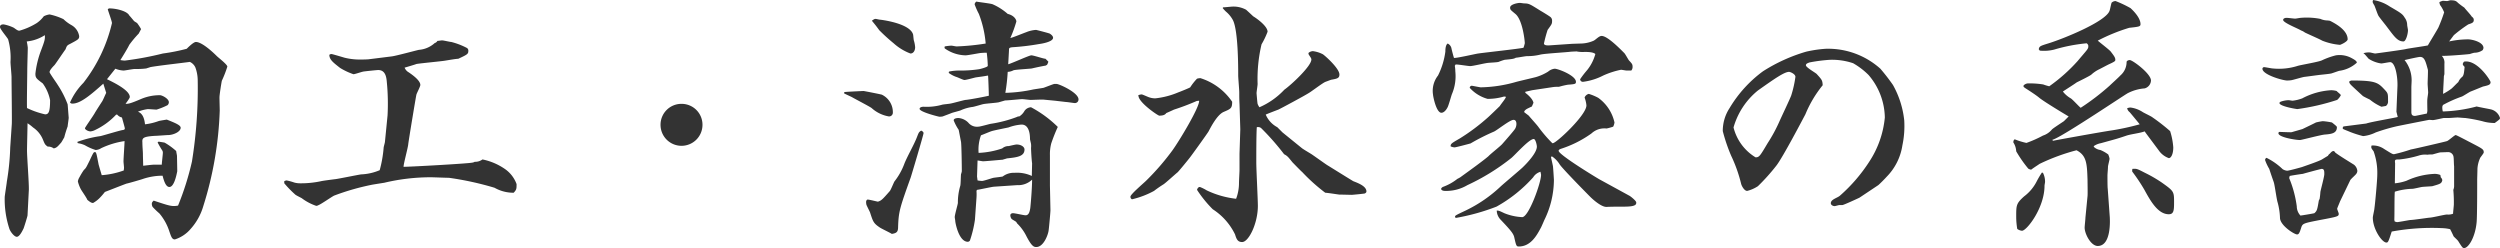 <svg xmlns="http://www.w3.org/2000/svg" width="190.68" height="18.921" viewBox="0 0 190.68 18.921">
  <path id="fontH_genealogyPottery" d="M3.42-2.64c.02-.44-.14-2.52-.14-3,0-.3.04-1.76.04-2.08a3.321,3.321,0,0,1,.42.32,2.05,2.05,0,0,1,.76.94c.14.34.16.38.36.52a.723.723,0,0,1,.46.14c.22-.06.26-.1.56-.44.04-.04.2-.34.24-.4a8.664,8.664,0,0,1,.26-.84c0-.06.08-.58.08-.66-.02-.24-.06-.78-.08-1.02a7.268,7.268,0,0,0-.78-1.52c0-.02-.6-.86-.6-.94,0-.14.24-.4.38-.54.1-.12.7-1.02.84-1.2.1-.28.12-.3.36-.42.6-.32.68-.36.68-.58a1.174,1.174,0,0,0-.58-.84,2.938,2.938,0,0,1-.62-.46A4.741,4.741,0,0,0,5-16.02a1.4,1.4,0,0,0-.44.14,2.257,2.257,0,0,1-.54.52,5.109,5.109,0,0,1-1.32.58c-.12,0-.2-.06-.42-.22a2.98,2.98,0,0,0-.78-.26c-.12,0-.28.02-.28.2,0,.16.54.78.62.94a5.172,5.172,0,0,1,.18,1.72c0,.16.08.98.08,1.16,0,.56.04,3.32.02,3.58L2-5.88a18.684,18.684,0,0,1-.26,2.62c0,.08-.16,1.08-.16,1.16A7.151,7.151,0,0,0,1.92.28c.06.24.38.66.58.66.22,0,.44-.48.52-.64.04-.1.3-.92.3-1Zm1.22-11.8c.02.3,0,.4-.28,1.14a7.175,7.175,0,0,0-.44,1.8c0,.32.08.38.56.74a3.232,3.232,0,0,1,.56,1.28c0,.92-.12,1.08-.38,1.08a6.346,6.346,0,0,1-1.38-.48c-.02-.42.02-2.44.02-2.88,0-.28.04-1.58.04-1.72a4,4,0,0,0-.08-.48A3.078,3.078,0,0,0,4.64-14.44Zm7.34-.46a3.637,3.637,0,0,0-.3-.46c-.02-.02-.2-.12-.24-.16-.28-.34-.32-.38-.36-.42-.16-.34-1-.54-1.52-.54-.04,0-.06.02-.12.06.02.12.32.92.32,1.06A11.738,11.738,0,0,1,7.58-10.8,4.99,4.99,0,0,0,6.56-9.3a.22.22,0,0,0,.2.08c.62,0,1.46-.74,2.34-1.52l.22.7c-.16.34-.22.5-.3.64-.08.12-.48.74-.56.88-.1.2-.76,1.12-.76,1.18,0,.1.24.24.42.24a.915.915,0,0,0,.3-.08,5.3,5.3,0,0,0,1.66-1.2h.08a.635.635,0,0,0,.36.22c.04.14.22.78.22.82,0,.08-.02.12-.18.14-.24.04-1.42.4-1.68.46a8.625,8.625,0,0,0-1.76.44.211.211,0,0,0,.04.1,1.956,1.956,0,0,1,.54.16,3.8,3.8,0,0,0,.82.36.872.872,0,0,0,.42-.14,6.268,6.268,0,0,1,1.78-.54c0,.22-.08,1.3-.08,1.56,0,.06.04.4.04.48,0,.04-.02.16-.02.2a6.2,6.2,0,0,1-1.68.36c-.02-.06-.22-.74-.24-.82-.16-.84-.18-.94-.28-.94s-.12.04-.4.64c-.26.52-.28.58-.44.72a5.212,5.212,0,0,0-.34.56.8.8,0,0,0-.12.32,2.62,2.62,0,0,0,.22.58c.06.12.46.68.5.82.22.18.32.24.44.24a2.244,2.244,0,0,0,.46-.34,5.244,5.244,0,0,0,.44-.5c.16-.06,1.48-.58,1.66-.64.06,0,1.16-.32,1.2-.34a4.759,4.759,0,0,1,1.54-.26c.1.38.24.86.52.86.36,0,.54-.9.6-1.2,0-.16-.02-1.08-.02-1.16,0-.06-.06-.32-.06-.38a5.031,5.031,0,0,0-.88-.64c-.06-.02-.38-.06-.46-.08l-.08.06a6.7,6.7,0,0,0,.36.62.329.329,0,0,1,.04.2c0,.1-.08.74-.08.88h-.62c-.14,0-.58.06-.8.08,0-.24-.02-.64-.02-.9,0-.18-.04-.58-.04-.86-.02-.34,0-.46.96-.52.16,0,.9-.06,1-.06.38,0,.96-.24.96-.56,0-.2-.46-.38-1.06-.62-.1.02-.54.08-.64.12a4.5,4.5,0,0,1-1.02.24c-.04-.36-.14-.82-.54-.96a3.067,3.067,0,0,1,.76-.2c.08,0,.6.04.66.04A5.284,5.284,0,0,0,14-9.1a.325.325,0,0,0,.1-.22c0-.28-.52-.54-.68-.54A3.656,3.656,0,0,0,12-9.58c-.84.36-.98.38-1.2.38.04-.08.32-.42.32-.52,0-.5-1.12-1.06-1.74-1.36.1-.12.54-.68.64-.8a1.95,1.95,0,0,0,.62.14c.12,0,.72-.12.86-.12a5.916,5.916,0,0,0,.88-.04c.04-.02.26-.08.3-.1.48-.1,2.62-.34,3.02-.4a.854.854,0,0,1,.42.42,2.911,2.911,0,0,1,.18.98,35.031,35.031,0,0,1-.44,6.2A21.2,21.2,0,0,1,14.8-1.44c-.46.08-.6.04-1.86-.38-.1.1-.14.14-.14.26a.521.521,0,0,0,.06.22,6.139,6.139,0,0,0,.52.5A4.057,4.057,0,0,1,14.14.54c.14.4.2.6.42.6a2.615,2.615,0,0,0,1.2-.8,4.459,4.459,0,0,0,.96-1.72,27.123,27.123,0,0,0,1.26-7.3c0-.1-.02-.84-.02-1,0-.24.16-1.2.18-1.28a8.59,8.59,0,0,0,.42-1.08c0-.16-.68-.68-.8-.8-.38-.38-1.16-1.08-1.6-1.08-.18,0-.6.42-.7.52a14.63,14.63,0,0,1-1.82.36,24.037,24.037,0,0,1-2.9.54,2.227,2.227,0,0,1-.34-.04c.18-.28.58-.94.68-1.16a7.948,7.948,0,0,1,.72-.86Zm18.6,8.6c0,.06-.1.38-.1.46a9.268,9.268,0,0,1-.3,1.7,4.032,4.032,0,0,1-1.42.32c-.28.04-1.64.32-1.94.36-.16.02-.96.12-1.12.16a7.24,7.24,0,0,1-1.6.16,1.666,1.666,0,0,1-.44-.06,4.31,4.31,0,0,0-.58-.16.478.478,0,0,0-.18.06c0,.14,0,.16.02.18a8.219,8.219,0,0,0,.82.84c.06.06.44.24.5.28a3.893,3.893,0,0,0,1.1.58.38.38,0,0,0,.18-.06c.18-.06.98-.62,1.18-.72a18.3,18.3,0,0,1,2.94-.84c.12-.02.74-.12.88-.14a15.318,15.318,0,0,1,3.6-.42c.14,0,1.12.04,1.34.04a23.3,23.3,0,0,1,3.48.76,2.922,2.922,0,0,0,1.46.38c.22-.24.22-.3.22-.66a2.4,2.4,0,0,0-.96-1.2,4.6,4.6,0,0,0-1.64-.68.94.94,0,0,1-.6.18c0,.02-.14.06-.16.06-.32.08-5.08.34-5.26.32,0-.24.34-1.46.36-1.74.04-.34.6-3.72.62-3.76.02-.1.3-.62.3-.74,0-.38-.74-.86-.88-.96a.723.723,0,0,1-.32-.36c.06-.02.82-.24.9-.28.34-.06,2.06-.22,2.22-.26.38-.06.7-.12.98-.14.68-.32.76-.36.76-.6a.235.235,0,0,0-.14-.24,5.431,5.431,0,0,0-1.16-.44c-.1,0-.58-.12-.7-.12-.08,0-.14.02-.36.04a.318.318,0,0,1-.2.16,2.028,2.028,0,0,1-1.2.52c-.14.02-1.74.46-2.08.5l-1.76.22c-.16.02-.6.02-.76.02a4.842,4.842,0,0,1-1.08-.14c-.34-.1-.94-.28-1-.28a.266.266,0,0,0-.16.06c0,.36.28.58.82,1a5,5,0,0,0,1.02.48c.1,0,.62-.18.74-.2.08-.02,1.06-.12,1.14-.12.46,0,.62.36.66.88a17.045,17.045,0,0,1,.06,2.58ZM53.2-9.2a1.592,1.592,0,0,0-1.6,1.6A1.6,1.6,0,0,0,53.2-6a1.6,1.6,0,0,0,1.6-1.6A1.592,1.592,0,0,0,53.2-9.2ZM81.3-5.3a3.214,3.214,0,0,1,.1-.88,12.726,12.726,0,0,1,.5-1.26,8.784,8.784,0,0,0-2.04-1.5.638.638,0,0,0-.5.28,1.16,1.16,0,0,1-.4.42.3.3,0,0,0-.18.04,9.55,9.55,0,0,1-1.98.52c-.14.02-.8.22-.96.22a.846.846,0,0,1-.76-.3,1.18,1.18,0,0,0-.76-.36c-.02,0-.36,0-.36.18a3.6,3.6,0,0,0,.38.72c.04.18.16.84.18.92.04.3.06,1.92.06,2.24a1.23,1.23,0,0,1-.06.22c-.02.12-.02.78-.06.9a4.407,4.407,0,0,0-.18,1.3c-.02.16-.24.9-.24,1.08,0,.04.04.24.04.3,0,.1.26,1.58.96,1.58a.2.2,0,0,0,.16-.1,8.664,8.664,0,0,0,.38-1.58l.12-1.7a3.841,3.841,0,0,0,0-.48c0-.02,0-.04.04-.1.18-.02,1.08-.22,1.28-.24L78.8-3a1.523,1.523,0,0,0,1.14-.42c0,.72-.12,2.04-.14,2.18-.04.24-.1.54-.36.54-.14,0-.8-.16-.96-.16-.08,0-.2.04-.2.16a.476.476,0,0,0,.1.28c.04.04.3.18.34.22s.08.14.12.16a3.589,3.589,0,0,1,.68.96c.4.76.56.8.74.8.56,0,.9-.94.94-1.26.04-.28.14-1.42.14-1.54l-.04-1.9ZM75.74-3.66l.04-1.22c.06,0,.36.06.42.06.18,0,1.22-.1,1.5-.12.04-.02.28-.08.32-.1.8-.08,1.34-.16,1.34-.68,0-.2-.26-.38-.6-.38-.1,0-.5.1-.6.12a.736.736,0,0,0-.5.18,6.356,6.356,0,0,1-1.8.34,3.191,3.191,0,0,1,.18-1.34c.12-.04.68-.28.82-.32.18-.06,1.1-.24,1.28-.28a3.521,3.521,0,0,1,1-.22c.54,0,.64.66.64,1.1,0,.06.08.34.08.4a1.31,1.31,0,0,1,0,.28c0,.18.04.9.08,1.18,0,.08-.02.82-.02.96a2.658,2.658,0,0,0-1.32-.24,1.372,1.372,0,0,0-.9.28c-.04.02-.58.08-.7.1s-.74.24-.88.24a2.227,2.227,0,0,1-.34-.04ZM65.6-10c.1.06.6.28.62.3.24.14,1.32.7,1.48.82a2.618,2.618,0,0,0,1.32.64.288.288,0,0,0,.3-.28,1.483,1.483,0,0,0-.84-1.38c-.04-.02-1.34-.28-1.4-.28s-1.32.06-1.46.08Zm2.58,8.26c-.12-.02-.66-.16-.78-.16-.06,0-.12.08-.12.18a.919.919,0,0,0,.02.2c.02.08.24.5.28.6.22.68.26.82.7,1.12.12.1.82.42.96.52.38-.06.48-.16.48-.54.04-1.16.12-1.42.96-3.76.02-.04.98-3.26.98-3.38,0-.06-.02-.12-.18-.2-.18.12-.18.14-.3.44-.22.6-.74,1.48-.98,2.08a4.983,4.983,0,0,1-.76,1.36c-.06.1-.28.66-.36.74C68.52-1.9,68.44-1.82,68.18-1.74Zm-.46-13.8c.26.32.3.36.56.72a14.022,14.022,0,0,0,1.1,1,4,4,0,0,0,1.28.78c.24,0,.36-.24.36-.48a2.387,2.387,0,0,0-.1-.52c-.02-.06-.04-.4-.06-.46-.26-.86-2.48-1.12-2.52-1.12-.06,0-.28-.06-.34-.06S67.88-15.66,67.72-15.54Zm5.86,3.98a2.242,2.242,0,0,0,.56.3c.1.02.54.24.64.24.14,0,.84-.2.88-.2.42-.06.48-.06.92-.14.02.1.06,1.38.06,1.54-.14.04-1.46.3-1.78.32-.16.02-1,.26-1.16.28-.08.02-.52.06-.6.08a4.311,4.311,0,0,1-1.44.16c-.12,0-.3.04-.3.16,0,.24,1.46.6,1.5.6a1.057,1.057,0,0,0,.26-.02s.64-.24.68-.26c.1-.04.58-.16.68-.2a3.216,3.216,0,0,1,.88-.26c.12,0,.74-.2.86-.22.16-.04,1.02-.1,1.18-.14.06-.02.42-.12.48-.14.2,0,1.18-.1,1.3-.1.1,0,.56.06.66.06.14,0,.84-.04,1-.02l.84.08.86.1c.1,0,.58.08.66.08a.273.273,0,0,0,.28-.28c0-.52-1.48-1.18-1.68-1.18h-.16c-.12.02-.7.26-.84.3-.1.02-.64.1-.76.12a11.279,11.279,0,0,1-2.14.26,14.232,14.232,0,0,0,.18-1.6,1.024,1.024,0,0,0,.44-.12c.18-.06,1.36-.12,1.4-.14.34-.08.72-.16,1.06-.22l.1-.06a.866.866,0,0,0,.1-.24l-.22-.22c-.16,0-.9-.26-1.08-.26-.16,0-1.46.6-1.76.68,0-.08.06-1.04.06-1.14s.06-.14.28-.16a17.935,17.935,0,0,0,2-.24c.16-.02,1.08-.16,1.08-.48,0-.14-.16-.26-.26-.32-.02-.02-1-.28-1.04-.28a2.333,2.333,0,0,0-.76.18c-.18.06-1,.4-1.2.44a9.5,9.5,0,0,0,.46-1.26c0-.14-.16-.46-.66-.58a4.4,4.4,0,0,0-1.16-.74c-.18-.06-1.04-.16-1.24-.2-.12.12-.12.18-.12.22a5.667,5.667,0,0,0,.32.72,8.068,8.068,0,0,1,.52,2.26,18.121,18.121,0,0,1-2.22.22c-.06,0-.34-.06-.4-.06a3.8,3.8,0,0,0-.5.06c-.02.06-.04.14.04.18a2.825,2.825,0,0,0,1.54.5c.18,0,.98-.16,1.16-.18.28-.02.32-.02.46-.02a9.546,9.546,0,0,1,.08,1c0,.1-.64.26-.68.26a9.4,9.4,0,0,1-1.48.1,3.62,3.62,0,0,0-.8.08Zm19.1,2.12c.04.5-1.56,3.14-2.06,3.82a18.872,18.872,0,0,1-1.98,2.28c-.2.2-1.2,1.04-1.2,1.22a.211.211,0,0,0,.12.2,6.663,6.663,0,0,0,1.68-.64,8.543,8.543,0,0,1,.72-.5c.16-.1.9-.78,1.08-.92.14-.14.76-.9.9-1.08.12-.14,1.44-1.98,1.46-2.04.2-.38.66-1.26,1.14-1.48.56-.24.66-.28.66-.78a4.6,4.6,0,0,0-2.42-1.8,1.013,1.013,0,0,0-.26.04,4.21,4.21,0,0,0-.52.66c-.04.04-.78.34-.9.38a6.156,6.156,0,0,1-1.76.46,1.424,1.424,0,0,1-.58-.12c-.38-.16-.42-.18-.48-.18a1.055,1.055,0,0,0-.24.06.866.866,0,0,0,.02.1c.1.52,1.48,1.46,1.58,1.46.36,0,.46-.1.54-.2.1-.04.5-.22.58-.26a18.012,18.012,0,0,0,1.74-.66Zm3.08,5.28c0,.16-.04.8-.04,1a3.382,3.382,0,0,1-.22,1.2,7.022,7.022,0,0,1-2.24-.64,3.154,3.154,0,0,0-.52-.26c-.14,0-.2.14-.22.22a9.077,9.077,0,0,0,1.2,1.48A4.733,4.733,0,0,1,95.42.76c.1.32.18.58.54.58.5,0,1.2-1.42,1.2-2.76,0-.46-.12-2.78-.12-3.3,0-.54,0-2.26.04-2.7a.407.407,0,0,1,.32.06,18.859,18.859,0,0,1,1.76,2c.26.14.3.2.64.62.02.02.68.7.74.74a13.891,13.891,0,0,0,1.76,1.58c.14,0,.9.12,1.06.14.2,0,.88.02.98.02.22-.02.68-.06.96-.1.1-.04.14-.1.14-.16,0-.4-.64-.64-1-.78-.18-.1-1.94-1.2-1.98-1.22-.16-.1-.94-.66-1.12-.78-.1-.08-.7-.42-.82-.52l-1.48-1.2-.4-.4a1.94,1.94,0,0,1-.88-.96c.12-.06.8-.32.96-.38.22-.1,2-1.06,2.28-1.24.2-.1,1.1-.8,1.32-.88.06-.02.42-.16.44-.16.46-.08.62-.12.62-.4,0-.46-1.08-1.42-1.26-1.54a2.267,2.267,0,0,0-.76-.24.522.522,0,0,0-.34.14.254.254,0,0,0,.02.12c.14.22.2.28.2.38,0,.5-1.52,1.92-2.06,2.3a5.726,5.726,0,0,1-1.9,1.34,1.009,1.009,0,0,1-.14-.26c-.02-.06-.08-.8-.08-.82,0-.1.08-.58.08-.7a11.484,11.484,0,0,1,.3-3.02,6.031,6.031,0,0,0,.46-.96c0-.42-.8-1-1.1-1.18-.02-.02-.36-.34-.54-.5a2.029,2.029,0,0,0-1-.24c-.1,0-.64.06-.76.06l-.02.06a3.332,3.332,0,0,0,.24.26,2.206,2.206,0,0,1,.54.66c.4.8.4,3.58.4,4.22,0,.18.08,1.08.08,1.28,0,.36,0,.52.02.9l.06,1.92L95.76-5.4Zm23.62-9.5c-.12,0-.38.02-.4-.14a10.016,10.016,0,0,1,.28-1.04c.32-.44.34-.46.34-.7a.351.351,0,0,0-.12-.28c-.12-.1-.72-.46-.76-.48-.8-.5-.88-.56-1.24-.56-.04,0-.28-.04-.34-.04-.14,0-.74.1-.74.36,0,.16.04.18.4.48.56.46.72,2.08.72,2.24a3.084,3.084,0,0,1-.1.34c-.32.08-2.9.36-3.46.44-.26.04-1.54.34-1.84.34-.04-.1-.18-.64-.2-.76a.529.529,0,0,0-.28-.34c-.18.1-.18.52-.18.62a5.7,5.7,0,0,1-.56,1.82,1.889,1.889,0,0,0-.38,1.46c0,.1.24,1.38.64,1.38.18,0,.36-.2.46-.4.08-.12.28-.86.34-1.02a3.477,3.477,0,0,0,.26-1.74,2.3,2.3,0,0,0-.04-.42l.06-.1c.16-.02.94.12,1.12.12.2,0,1.1-.22,1.32-.24.1-.02.72-.04.84-.08a4.189,4.189,0,0,1,.46-.16c.64-.06.72-.08.86-.16.12,0,.72-.12.86-.12a4.085,4.085,0,0,0,1.02-.12c.36-.08,2.1-.18,2.32-.22l.42-.02a2.4,2.4,0,0,0,.62.04c.2,0,.66,0,.82.16a3.357,3.357,0,0,1-.62,1.22,7.375,7.375,0,0,0-.54.7.206.206,0,0,0,.22.2,4.629,4.629,0,0,0,1.54-.48,6.269,6.269,0,0,1,1.36-.44c.06,0,.36.06.42.06h.36a.4.4,0,0,0,.1-.28c0-.2-.04-.24-.28-.5-.06-.08-.28-.48-.34-.54-.92-.94-1.46-1.32-1.74-1.32-.2,0-.42.26-.6.36a2.551,2.551,0,0,1-1.02.22l-.62.02Zm-3.3,3.92c0,.12-.4.58-.46.7-.14.14-.76.74-.92.88a15.293,15.293,0,0,1-2.14,1.6c-.62.36-.7.4-.7.6a.825.825,0,0,0,.3.08c.1,0,1-.24,1.22-.3a16.353,16.353,0,0,1,1.78-.9c.24-.1,1.22-.9,1.5-.9.2,0,.22.22.22.3a.735.735,0,0,1-.1.38c-.08.14-.8.96-.96,1.14-.12.16-.92.78-1.08.96-.4.34-1.28.98-2.14,1.6a2.181,2.181,0,0,1-.22.12,3.915,3.915,0,0,1-1.12.62c-.06.04-.12.1-.12.14,0,.12.18.16.28.16A3.172,3.172,0,0,0,113.14-3a16.441,16.441,0,0,0,3.34-2.06c.26-.2,1.36-1.46,1.72-1.46.14,0,.24.46.24.58,0,.46-.7,1.22-1.12,1.62-.24.22-1.38,1.18-1.62,1.4A10.5,10.5,0,0,1,113-1.06c-.72.34-.8.38-.8.46a.11.11,0,0,0,.06.1,16.221,16.221,0,0,0,3.1-.86,10.75,10.75,0,0,0,2.8-2.24.972.972,0,0,1,.56-.42c0,.06.04.18.04.24,0,.6-.94,3.22-1.44,3.22a4.143,4.143,0,0,1-1.36-.3c-.38-.18-.42-.2-.58-.2a1.037,1.037,0,0,0,.3.7c.76.8.98,1.06,1.04,1.36.14.62.16.68.34.68.9,0,1.36-.82,1.68-1.42.06-.1.24-.54.28-.62a6.979,6.979,0,0,0,.72-3.04c0-.04-.06-1.02-.08-1.08-.1-.48-.12-.52-.14-.66l.06-.06a1.936,1.936,0,0,1,.6.62c.26.38,2.16,2.3,2.32,2.46.3.3.9.8,1.26.78.42-.02.92-.02,1.34-.02.92,0,.92-.18.92-.32,0-.12-.4-.44-.5-.5l-2.34-1.28c-.24-.14-3.08-1.86-3.08-2.16,0-.08.1-.12.14-.14a8.406,8.406,0,0,0,2.36-1.18,1.457,1.457,0,0,1,1.16-.38,4.67,4.67,0,0,0,.5-.14.988.988,0,0,0,.1-.32,3.147,3.147,0,0,0-1.24-1.88,3.885,3.885,0,0,0-.72-.3.457.457,0,0,0-.32.28,2.277,2.277,0,0,1,.14.6c0,.74-2.3,2.88-2.56,2.88h-.04a10.6,10.6,0,0,1-1.08-1.26c-.1-.14-.68-.78-.72-.84l-.34-.26v-.08c.14-.16.16-.16.58-.36l.12-.28c-.06-.34-.56-.72-.62-.76v-.08l.52-.12,1.6-.24a2.694,2.694,0,0,1,.44-.02,6.766,6.766,0,0,1,.68-.16c.56-.04.62-.06.62-.22,0-.48-1.36-1-1.62-1a.922.922,0,0,0-.5.22,3.706,3.706,0,0,1-.94.42c-.06.02-1.26.3-1.48.36a10.363,10.363,0,0,1-2.72.42c-.06,0-.64-.12-.68-.12a.158.158,0,0,0-.16.16,2.88,2.88,0,0,0,1.36.84,4.362,4.362,0,0,0,1.26-.18ZM144.48-3c.08-.06.52-.5.64-.64a4.336,4.336,0,0,0,1.2-2.4,7.114,7.114,0,0,0,.14-1.9,7.027,7.027,0,0,0-.86-2.7,15.605,15.605,0,0,0-.96-1.24,5.97,5.97,0,0,0-4.18-1.52,9.445,9.445,0,0,0-1.48.22,12.754,12.754,0,0,0-3.3,1.5,9.55,9.55,0,0,0-2.54,2.8,3.166,3.166,0,0,0-.52,1.76,12.933,12.933,0,0,0,.64,1.88,11.021,11.021,0,0,1,.76,2.14c.04.16.24.54.46.54a2.682,2.682,0,0,0,.82-.36,15.418,15.418,0,0,0,1.4-1.56c.48-.6,2.08-3.66,2.22-3.92a8.836,8.836,0,0,1,1.32-2.22c-.02-.38-.06-.42-.46-.86-.1-.1-.82-.5-.82-.66,0-.14.18-.18.28-.22a12.285,12.285,0,0,1,1.56-.2,5.026,5.026,0,0,1,1.76.26,5.574,5.574,0,0,1,1.18.9,5.09,5.09,0,0,1,1.24,3.24A7.389,7.389,0,0,1,143.8-4.8a12.329,12.329,0,0,1-2.24,2.6c-.2.18-.7.28-.7.58,0,.12.14.22.3.22.04,0,.3-.08.36-.08h.22c.1,0,1.26-.54,1.3-.56Zm-6.32-8.26a8.286,8.286,0,0,1-.32,1.42c-.1.28-.76,1.66-.9,1.98a11.68,11.68,0,0,1-.9,1.66c-.58.98-.64,1.08-.92,1.08a3.72,3.72,0,0,1-1.68-2.28,5.605,5.605,0,0,1,1.86-2.82c1.3-.92,2.02-1.42,2.38-1.42C137.76-11.64,138.16-11.48,138.16-11.26Zm23.82,8.52c-.02-.14-.02-.84-.02-1,0-.1.04-.52.04-.66,0-.1.12-.52.12-.62a1.5,1.5,0,0,0-.1-.32,2.815,2.815,0,0,0-.6-.34.9.9,0,0,1-.5-.24v-.06a1.405,1.405,0,0,1,.54-.22c1.08-.3,1.2-.32,1.96-.58.38-.12,1-.18,1.38-.32l.08.12,1,1.34a1.573,1.573,0,0,0,.76.58c.16,0,.34-.28.34-.82a5.283,5.283,0,0,0-.24-1.24,14.784,14.784,0,0,0-1.36-1.06c-.1-.08-.66-.34-.74-.4a2.239,2.239,0,0,0-.92-.34.616.616,0,0,0-.26.06.55.55,0,0,0,.2.3c.12.14.6.72.76.92a19.027,19.027,0,0,1-2.1.46c-.72.1-4.48.78-4.52.8l-.04-.08a.823.823,0,0,0,.16-.06c.94-.4,5.42-3.42,5.6-3.5a3.386,3.386,0,0,1,1.28-.36.653.653,0,0,0,.48-.6c0-.52-1.4-1.56-1.62-1.56-.08,0-.22.04-.24.14a1.359,1.359,0,0,1-.48,1.04c-.1.12-.68.64-.8.76a18.136,18.136,0,0,1-2.22,1.7c-.12-.08-.62-.64-.76-.72a2.078,2.078,0,0,1-.6-.52c.42-.28.78-.5,1.06-.7.16-.08.94-.46,1.1-.58a2.426,2.426,0,0,1,.62-.42c.12-.06.72-.38.78-.4.44-.2.44-.24.44-.32,0-.16-.08-.28-.36-.64-.12-.14-.82-.68-.98-.82a13.8,13.8,0,0,1,2.4-.98c.76-.08.86-.1.86-.28,0-.48-.54-1.02-.76-1.22a8.459,8.459,0,0,0-1.14-.54.458.458,0,0,0-.3.12c-.04.08-.12.52-.16.62-.28.82-3.48,2.12-4.64,2.48-.64.2-.72.22-.76.46l.08.1a3.164,3.164,0,0,0,1.1-.08,12.887,12.887,0,0,1,2.48-.48c.1.1.12.12.12.24,0,.2-.1.26-.82,1.12a12.857,12.857,0,0,1-2.16,1.92,4.031,4.031,0,0,1-.46-.14,6.47,6.47,0,0,0-1.1-.08.5.5,0,0,0-.4.16v.1a1.624,1.624,0,0,0,.16.12c.22.14.78.5,1.02.7.32.28,2.12,1.36,2.26,1.44l-.36.36c-.08.06-.86.56-.92.64a1.475,1.475,0,0,1-.68.46,8.929,8.929,0,0,1-1.26.56,5.179,5.179,0,0,1-.9-.28l-.08.1a.639.639,0,0,0-.02.14,1.359,1.359,0,0,1,.22.68,9.371,9.371,0,0,0,.92,1.32.563.563,0,0,0,.22.08c.18-.14.62-.42.64-.44a15.511,15.511,0,0,1,2.82-1.04c.78.4.8,1.04.84,2.26,0,.22.02,1.1,0,1.24l-.16,1.64c0,.12-.06.64-.06.76,0,.48.48,1.4,1,1.4,1.06,0,.92-2.06.92-2.16Zm-5.02-1.22a6.745,6.745,0,0,0-.38.64,3.283,3.283,0,0,1-.98,1.18c-.6.54-.6.68-.6,1.54a5.582,5.582,0,0,0,.08.94.752.752,0,0,0,.36.14c.36,0,1.72-1.74,1.72-3.44,0-.04.04-.24.04-.28a1.477,1.477,0,0,0-.16-.7Zm6.9-.28c-.02.16-.02.18,0,.22a13.329,13.329,0,0,1,.92,1.38c.48.88,1.04,1.86,1.86,1.86.4,0,.4-.34.4-.98,0-.76-.04-.8-.94-1.44a10.372,10.372,0,0,0-1.28-.74C164.2-4.26,164.2-4.26,163.86-4.24ZM182.1-6.02c-.04.18-.02.2.16.44a4.853,4.853,0,0,1,.28,1.8c0,.38-.16,2.16-.22,2.56,0,.1-.12.58-.12.7,0,.88.7,1.9,1.04,1.9.12,0,.16-.08.4-.84A16.934,16.934,0,0,1,187.5.28a3.062,3.062,0,0,1,.6.08c.02.06.06.1.26.54.04.06.32.3.36.38.3.48.34.52.44.52.34,0,.86-.84.96-2,.04-.52.04-2.52.04-3.22,0-.12.02-.7.02-.84a2.274,2.274,0,0,1,.22-.84c.24-.32.26-.36.26-.4,0-.24-.1-.28-1.02-.76-.16-.08-1.06-.56-1.12-.56-.08,0-.54.42-.66.46-.1.04-2.6.62-2.76.64a11.952,11.952,0,0,1-1.28.36c-.12,0-.18-.04-.76-.4A1.485,1.485,0,0,0,182.1-6.02Zm1.74,5.64c.02-.34,0-1.9.04-2.12a4.966,4.966,0,0,1,1.34-.22c.1,0,.68-.14.72-.14.1-.02.66-.04.8-.06.62-.18.7-.2.76-.46a.4.4,0,0,0-.12-.22l-.02-.14-.02-.04a1.259,1.259,0,0,0-.4-.08,5.6,5.6,0,0,0-2.16.52,3.642,3.642,0,0,1-.9.2l.02-1.52c-.04-.3,0-.3.34-.3a8.1,8.1,0,0,0,1.48-.3,1.541,1.541,0,0,1,.64-.06,2.057,2.057,0,0,1,.36-.02c.08,0,.54-.16.66-.16.08,0,.48-.02.56-.02a.419.419,0,0,1,.42.4c.02.08.02.56.04.68V-2.9a.783.783,0,0,1-.06.26,10.667,10.667,0,0,1,.04,1.12c0,.08-.06.6-.06.7a.983.983,0,0,1-.46.06c-.18,0-1.12.24-1.34.24-.2.02-1.24.18-1.48.18-.14.02-.88.16-.98.16a.447.447,0,0,1-.2-.06Zm-3.92-7.06c-.02.12-.02.14.02.16.06.04.44.18.52.22a8.169,8.169,0,0,0,1,.32,2.761,2.761,0,0,0,.96-.28,14.455,14.455,0,0,1,1.56-.46c.16-.04,2.5-.5,2.52-.5.04,0,.24.02.28.02.12,0,.7-.14.82-.16h.38c.1,0,.58-.04.68-.04s.5.04.6.04a12.25,12.25,0,0,1,1.28.24,3.281,3.281,0,0,0,.96.14c.36-.26.4-.3.4-.38a.963.963,0,0,0-.7-.66c-.18-.04-.94-.18-1.08-.22a11.155,11.155,0,0,1-2.58.38,1.083,1.083,0,0,1-.04-.3.3.3,0,0,1,.06-.2A9.45,9.45,0,0,1,189-9.76c.1-.04.56-.34.66-.38.16-.06.74-.3.94-.38.44-.1.58-.14.58-.34,0-.12-1.02-1.74-2.02-1.56a.409.409,0,0,0-.1.18c0,.06.04.12.14.22-.04.44-.06.64-.18.76a.991.991,0,0,0-.3.4c-.08.06-.42.42-.52.5a4.465,4.465,0,0,1-.64.4c0-.24.06-1.22.06-1.34,0-.02.04-.14.04-.18v-.78a.738.738,0,0,0-.2-.6h.12c.42,0,1.7-.1,2.02-.14a3.085,3.085,0,0,1,.34-.1,1.057,1.057,0,0,0,.64-.2.523.523,0,0,0,.06-.16c0-.46-.88-.66-1.18-.66a7.059,7.059,0,0,0-1.44.16l.36-.48a10.767,10.767,0,0,1,1.1-.82c.3-.1.42-.14.42-.34,0-.12-.06-.18-.16-.26-.06-.12-.48-.56-.56-.68a5.97,5.97,0,0,1-.48-.36c-.14-.14-.22-.2-.58-.2-.04,0-.2.06-.26.06s-.28-.02-.32-.02a1.109,1.109,0,0,0-.26.1.516.516,0,0,0,.12.32,2.536,2.536,0,0,1,.24.46,11.538,11.538,0,0,1-.44,1.16c-.1.2-.68,1.14-.8,1.36-.24.06-1.42.22-1.68.28-.1.04-2.3.34-2.34.34-.06,0-.36-.08-.4-.08a1.323,1.323,0,0,0-.5.06c.12.08.14.12.4.42a2.389,2.389,0,0,0,.96.36c.1,0,.58-.1.68-.1.4,0,.58,1.12.56,1.82L184-8.6l.1.4c-.18.06-2.08.38-2.4.5l-1.72.22Zm6.4-1.02c-.1.02-.86.18-.9.18-.26,0-.28-.14-.28-.32v-1.88c0-.06.02-.42.02-.5a2.465,2.465,0,0,0-.54-1.56c.18-.04,1.04-.24,1.18-.24.34,0,.42.32.6.98.02.08-.02.88-.02,1.06,0,.1.04.58.04.68,0,.08-.06.42-.06.5-.02.08,0,.76,0,.88A.851.851,0,0,1,186.32-8.46Zm-5.34-3.88c0-.12-.16-.22-.38-.34a1.906,1.906,0,0,0-1.22-.22,5.714,5.714,0,0,0-1.06.38c-.24.12-1.56.34-1.84.42a4.722,4.722,0,0,1-1.92.2c-.08,0-.56-.1-.66-.1a.129.129,0,0,0-.12.12c0,.46,1.56.9,1.88.9a2.29,2.29,0,0,0,.3-.02c.16-.02.86-.24,1.04-.26.04,0,.9-.12,1.08-.14.14-.02.82-.08.96-.12.08-.02.52-.18.6-.2A2.467,2.467,0,0,0,180.98-12.34Zm-5.94,5.28a.338.338,0,0,0-.04.1c0,.32,1.36.52,1.64.52.12,0,1.6-.4,1.92-.42.5-.04.9-.1.9-.56,0-.04-.02-.08-.38-.36a5.337,5.337,0,0,0-.7-.1,4.762,4.762,0,0,0-.52.1c-.02.02-.94.46-1.02.5-.12.04-.7.2-.82.24C175.96-7.02,175.2-7.06,175.04-7.06Zm.12-2.3c-.06.04-.08.06-.08.1,0,.22,1.04.42,1.36.46a17.141,17.141,0,0,0,3.04-.7,1.172,1.172,0,0,0,.28-.36c0-.06-.28-.26-.32-.32a1.635,1.635,0,0,0-.42-.06,5.342,5.342,0,0,0-2.2.62,3.037,3.037,0,0,1-.74.18c-.04,0-.26-.04-.3-.04A1.977,1.977,0,0,0,175.16-9.36Zm3.76-6.18c-.06,0-.12-.02-.18-.02a1.393,1.393,0,0,1-.54-.12,5.392,5.392,0,0,0-1.5-.08c-.06,0-.36.06-.42.06-.1,0-.54-.06-.66-.06-.1,0-.26.04-.26.16,0,.22,1.16.66,1.36.8a1.1,1.1,0,0,1,.3.16c.28.14,1.12.5,1.32.62a4.718,4.718,0,0,0,1.36.32c.22-.08.58-.28.58-.42C180.28-14.82,179.36-15.32,178.92-15.54Zm3.3-1.58c-.06.16-.04.18.1.42.06.12.24.68.32.8.06.1.46.6.54.7.64.84.88,1.24,1.36,1.24.18,0,.34-.56.34-.86,0-.06-.06-.34-.06-.4a.921.921,0,0,0-.18-.54c-.18-.3-.28-.36-1.14-.86A3.122,3.122,0,0,0,182.22-17.12ZM180.48-3.38c.04-.08.38-.38.44-.46a.415.415,0,0,0,.1-.24.683.683,0,0,0-.26-.48c-.38-.24-1.14-.7-1.42-.92-.06-.08-.08-.12-.14-.12-.1,0-.18.08-.28.2a.379.379,0,0,0-.14.16s-.3.18-.46.28c-.28.16-1.36.52-1.52.58,0,0-.98.28-1.14.28a.775.775,0,0,1-.34-.12,4.92,4.92,0,0,0-1.22-.86c-.08,0-.12.14-.12.16a3.6,3.6,0,0,0,.32.68c.08.24.1.32.34,1,.08.22.22,1.32.3,1.56a5.052,5.052,0,0,1,.18,1.2c.04.58,1.1,1.24,1.3,1.24.12,0,.18-.08.3-.46s.12-.38,1.44-.64c1.4-.26,1.44-.28,1.44-.48,0-.06-.12-.32-.12-.38,0-.04.2-.5.22-.56Zm-4.62-.32c.16-.04.96-.16,1-.16.2-.06,1.38-.38,1.44-.38.2,0,.2.18.2.4,0,.2-.26,1.14-.3,1.36a4.949,4.949,0,0,1-.06.54.658.658,0,0,0-.06.12c-.12.72-.14.78-.34.96-.04.02-1,.18-1.06.18a1.036,1.036,0,0,1-.28-.7,8.531,8.531,0,0,0-.58-2.16Zm7.34-5.34a.419.419,0,0,0,.16-.38c0-.52,0-.58-.22-.82-.54-.58-.68-.74-2.56-.74a.359.359,0,0,0-.18.08c0,.08.02.12.1.22s.94.88.94.88c.08.06.46.24.54.28a3.8,3.8,0,0,0,.88.54Z" transform="translate(-1.22 17.121)" fill="#333"/>
</svg>
